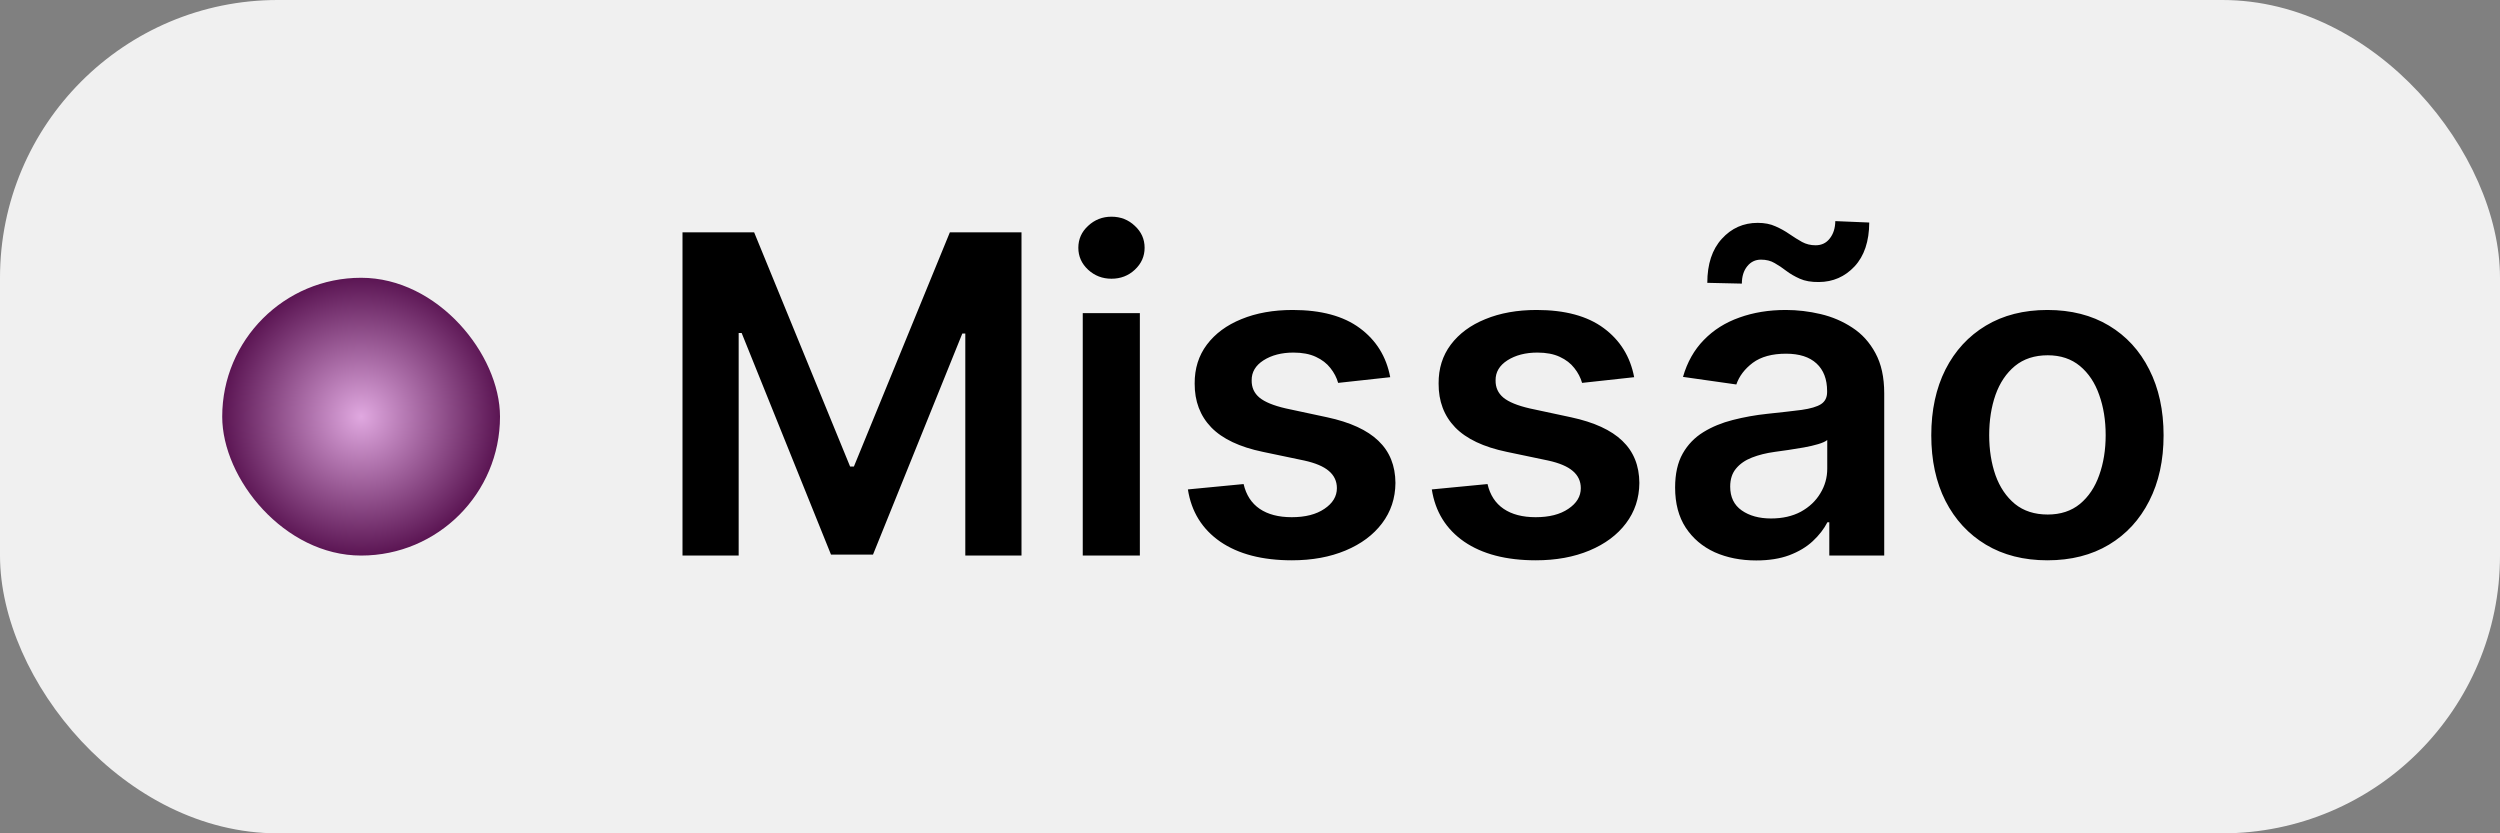 <svg xmlns="http://www.w3.org/2000/svg" width="90" height="30" viewBox="0 0 90 30" fill="none"><rect x="0" y="0" width="90" height="30" fill="#808080" stroke="none"/><rect width="90" height="30" rx="10" fill="#F0F0F0"></rect><path d="M24.57 8.364H27.149L30.604 16.796H30.74L34.195 8.364H36.774V20H34.751V12.006H34.644L31.428 19.966H29.916L26.7 11.989H26.592V20H24.57V8.364ZM38.979 20V11.273H41.035V20H38.979ZM40.013 10.034C39.687 10.034 39.407 9.926 39.172 9.71C38.937 9.491 38.82 9.227 38.82 8.92C38.82 8.61 38.937 8.347 39.172 8.131C39.407 7.911 39.687 7.801 40.013 7.801C40.342 7.801 40.623 7.911 40.854 8.131C41.089 8.347 41.206 8.61 41.206 8.92C41.206 9.227 41.089 9.491 40.854 9.71C40.623 9.926 40.342 10.034 40.013 10.034ZM50.048 13.579L48.173 13.784C48.12 13.595 48.028 13.417 47.895 13.25C47.766 13.083 47.592 12.949 47.372 12.847C47.153 12.744 46.883 12.693 46.565 12.693C46.137 12.693 45.778 12.786 45.486 12.972C45.198 13.157 45.056 13.398 45.06 13.693C45.056 13.947 45.149 14.153 45.338 14.312C45.531 14.472 45.849 14.602 46.293 14.704L47.781 15.023C48.607 15.201 49.221 15.483 49.622 15.869C50.028 16.256 50.232 16.761 50.236 17.386C50.232 17.936 50.071 18.421 49.753 18.841C49.438 19.258 49.001 19.583 48.44 19.818C47.88 20.053 47.236 20.171 46.508 20.171C45.44 20.171 44.581 19.947 43.929 19.5C43.278 19.049 42.889 18.422 42.764 17.619L44.77 17.426C44.861 17.82 45.054 18.117 45.349 18.318C45.645 18.519 46.029 18.619 46.503 18.619C46.992 18.619 47.383 18.519 47.679 18.318C47.978 18.117 48.128 17.869 48.128 17.574C48.128 17.324 48.031 17.117 47.838 16.954C47.649 16.792 47.353 16.667 46.952 16.579L45.463 16.267C44.626 16.093 44.007 15.799 43.605 15.386C43.204 14.97 43.005 14.443 43.008 13.807C43.005 13.269 43.151 12.803 43.446 12.409C43.745 12.011 44.16 11.704 44.69 11.489C45.224 11.269 45.84 11.159 46.537 11.159C47.56 11.159 48.365 11.377 48.952 11.812C49.543 12.248 49.908 12.837 50.048 13.579ZM58.83 13.579L56.955 13.784C56.901 13.595 56.809 13.417 56.676 13.25C56.547 13.083 56.373 12.949 56.153 12.847C55.934 12.744 55.665 12.693 55.347 12.693C54.919 12.693 54.559 12.786 54.267 12.972C53.979 13.157 53.837 13.398 53.841 13.693C53.837 13.947 53.93 14.153 54.119 14.312C54.312 14.472 54.631 14.602 55.074 14.704L56.562 15.023C57.388 15.201 58.002 15.483 58.403 15.869C58.809 16.256 59.013 16.761 59.017 17.386C59.013 17.936 58.852 18.421 58.534 18.841C58.22 19.258 57.782 19.583 57.222 19.818C56.661 20.053 56.017 20.171 55.29 20.171C54.222 20.171 53.362 19.947 52.71 19.5C52.059 19.049 51.67 18.422 51.545 17.619L53.551 17.426C53.642 17.82 53.835 18.117 54.131 18.318C54.426 18.519 54.811 18.619 55.284 18.619C55.773 18.619 56.165 18.519 56.46 18.318C56.76 18.117 56.909 17.869 56.909 17.574C56.909 17.324 56.812 17.117 56.619 16.954C56.43 16.792 56.135 16.667 55.733 16.579L54.244 16.267C53.407 16.093 52.788 15.799 52.386 15.386C51.985 14.97 51.786 14.443 51.79 13.807C51.786 13.269 51.932 12.803 52.227 12.409C52.526 12.011 52.941 11.704 53.472 11.489C54.006 11.269 54.621 11.159 55.318 11.159C56.341 11.159 57.146 11.377 57.733 11.812C58.324 12.248 58.689 12.837 58.83 13.579ZM63.224 20.176C62.671 20.176 62.173 20.078 61.73 19.881C61.291 19.68 60.942 19.384 60.685 18.994C60.431 18.604 60.304 18.123 60.304 17.551C60.304 17.059 60.395 16.651 60.577 16.329C60.758 16.008 61.007 15.75 61.321 15.557C61.635 15.364 61.99 15.218 62.383 15.119C62.781 15.017 63.192 14.943 63.617 14.898C64.128 14.845 64.543 14.797 64.861 14.756C65.179 14.71 65.41 14.642 65.554 14.551C65.702 14.456 65.776 14.311 65.776 14.114V14.079C65.776 13.652 65.649 13.32 65.395 13.085C65.141 12.85 64.776 12.733 64.298 12.733C63.794 12.733 63.395 12.843 63.099 13.062C62.808 13.282 62.611 13.542 62.508 13.841L60.588 13.568C60.74 13.038 60.99 12.595 61.338 12.239C61.687 11.879 62.113 11.61 62.617 11.432C63.12 11.25 63.677 11.159 64.287 11.159C64.707 11.159 65.126 11.208 65.543 11.307C65.959 11.405 66.34 11.568 66.685 11.796C67.029 12.019 67.306 12.324 67.514 12.71C67.726 13.097 67.832 13.579 67.832 14.159V20H65.855V18.801H65.787C65.662 19.044 65.486 19.271 65.258 19.483C65.035 19.691 64.753 19.86 64.412 19.989C64.075 20.114 63.679 20.176 63.224 20.176ZM63.758 18.665C64.171 18.665 64.529 18.583 64.832 18.421C65.135 18.254 65.368 18.034 65.531 17.761C65.698 17.489 65.781 17.191 65.781 16.869V15.841C65.717 15.894 65.607 15.943 65.452 15.989C65.3 16.034 65.13 16.074 64.94 16.108C64.751 16.142 64.563 16.172 64.378 16.199C64.192 16.225 64.031 16.248 63.895 16.267C63.588 16.309 63.313 16.377 63.071 16.472C62.829 16.566 62.637 16.699 62.497 16.869C62.357 17.036 62.287 17.252 62.287 17.517C62.287 17.896 62.425 18.182 62.702 18.375C62.978 18.568 63.331 18.665 63.758 18.665ZM62.707 10.21L61.463 10.182C61.463 9.508 61.637 8.979 61.986 8.597C62.334 8.214 62.764 8.023 63.276 8.023C63.522 8.023 63.736 8.064 63.918 8.148C64.099 8.227 64.266 8.32 64.418 8.426C64.573 8.532 64.724 8.627 64.872 8.71C65.02 8.79 65.183 8.83 65.361 8.83C65.577 8.83 65.747 8.748 65.872 8.585C66.001 8.422 66.067 8.214 66.071 7.96L67.293 8.011C67.289 8.689 67.113 9.216 66.764 9.591C66.416 9.962 65.988 10.15 65.48 10.153C65.207 10.157 64.978 10.117 64.793 10.034C64.607 9.951 64.444 9.856 64.304 9.75C64.168 9.644 64.029 9.551 63.889 9.472C63.749 9.388 63.584 9.347 63.395 9.347C63.194 9.347 63.029 9.426 62.901 9.585C62.772 9.744 62.707 9.953 62.707 10.21ZM73.707 20.171C72.855 20.171 72.117 19.983 71.492 19.608C70.867 19.233 70.382 18.708 70.037 18.034C69.696 17.36 69.526 16.572 69.526 15.671C69.526 14.769 69.696 13.979 70.037 13.301C70.382 12.623 70.867 12.097 71.492 11.722C72.117 11.347 72.855 11.159 73.707 11.159C74.56 11.159 75.298 11.347 75.923 11.722C76.548 12.097 77.031 12.623 77.372 13.301C77.717 13.979 77.889 14.769 77.889 15.671C77.889 16.572 77.717 17.36 77.372 18.034C77.031 18.708 76.548 19.233 75.923 19.608C75.298 19.983 74.56 20.171 73.707 20.171ZM73.719 18.523C74.181 18.523 74.567 18.396 74.878 18.142C75.188 17.884 75.419 17.54 75.571 17.108C75.726 16.676 75.804 16.195 75.804 15.665C75.804 15.131 75.726 14.648 75.571 14.216C75.419 13.78 75.188 13.434 74.878 13.176C74.567 12.919 74.181 12.79 73.719 12.79C73.245 12.79 72.851 12.919 72.537 13.176C72.226 13.434 71.993 13.78 71.838 14.216C71.687 14.648 71.611 15.131 71.611 15.665C71.611 16.195 71.687 16.676 71.838 17.108C71.993 17.54 72.226 17.884 72.537 18.142C72.851 18.396 73.245 18.523 73.719 18.523Z" fill="black"></path><rect x="8" y="10" width="10" height="10" rx="5" fill="url(#paint0_radial_23_90)"></rect><defs><radialGradient id="paint0_radial_23_90" cx="0" cy="0" r="1" gradientUnits="userSpaceOnUse" gradientTransform="translate(13 15) rotate(90) scale(5)"><stop stop-color="#E0A8E0"></stop><stop offset="1" stop-color="#5B1553"></stop></radialGradient></defs></svg>